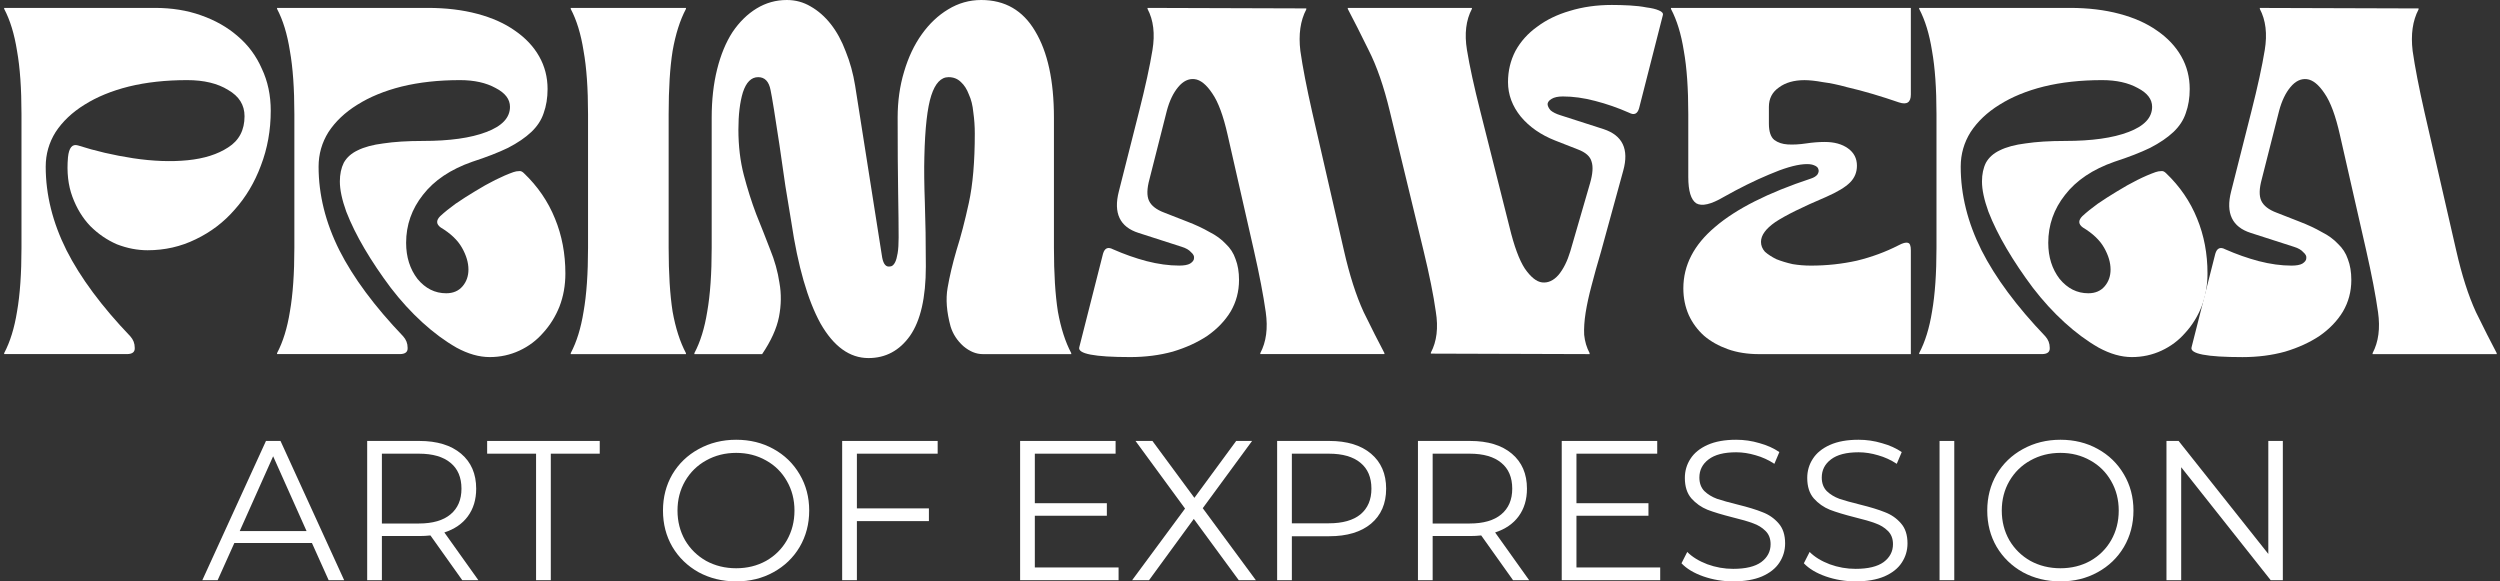 <?xml version="1.0" encoding="UTF-8"?> <svg xmlns="http://www.w3.org/2000/svg" width="172" height="40" viewBox="0 0 172 40" fill="none"><rect x="0" y="0" width="172" height="40" fill="#333333" stroke="none"/><path d="M157.059 30.337V39.917H156.224L150.066 32.144V39.917H149.053V30.337H149.888L156.06 38.111V30.337H157.059Z" fill="white"></path><path d="M141.759 39.999C140.81 39.999 139.948 39.79 139.172 39.37C138.406 38.941 137.804 38.357 137.366 37.618C136.937 36.879 136.723 36.049 136.723 35.127C136.723 34.206 136.937 33.375 137.366 32.636C137.804 31.897 138.406 31.318 139.172 30.898C139.948 30.469 140.81 30.255 141.759 30.255C142.708 30.255 143.561 30.465 144.318 30.884C145.085 31.304 145.687 31.888 146.125 32.636C146.563 33.375 146.782 34.206 146.782 35.127C146.782 36.049 146.563 36.884 146.125 37.632C145.687 38.371 145.085 38.95 144.318 39.37C143.561 39.79 142.708 39.999 141.759 39.999ZM141.759 39.096C142.516 39.096 143.201 38.927 143.812 38.59C144.423 38.243 144.902 37.769 145.249 37.166C145.596 36.555 145.769 35.875 145.769 35.127C145.769 34.379 145.596 33.704 145.249 33.102C144.902 32.49 144.423 32.016 143.812 31.678C143.201 31.331 142.516 31.158 141.759 31.158C141.002 31.158 140.313 31.331 139.693 31.678C139.081 32.016 138.598 32.49 138.242 33.102C137.895 33.704 137.722 34.379 137.722 35.127C137.722 35.875 137.895 36.555 138.242 37.166C138.598 37.769 139.081 38.243 139.693 38.59C140.313 38.927 141.002 39.096 141.759 39.096Z" fill="white"></path><path d="M133.441 30.337H134.454V39.917H133.441V30.337Z" fill="white"></path><path d="M127.664 39.999C126.952 39.999 126.268 39.885 125.611 39.657C124.963 39.429 124.461 39.128 124.105 38.754L124.502 37.974C124.849 38.321 125.31 38.603 125.885 38.822C126.459 39.032 127.053 39.137 127.664 39.137C128.522 39.137 129.165 38.982 129.594 38.672C130.022 38.352 130.237 37.942 130.237 37.44C130.237 37.057 130.118 36.751 129.881 36.523C129.653 36.295 129.37 36.122 129.032 36.003C128.695 35.875 128.225 35.739 127.623 35.593C126.902 35.41 126.327 35.237 125.898 35.072C125.47 34.899 125.1 34.639 124.79 34.292C124.489 33.946 124.338 33.476 124.338 32.883C124.338 32.399 124.466 31.961 124.721 31.569C124.977 31.167 125.369 30.848 125.898 30.611C126.428 30.373 127.084 30.255 127.869 30.255C128.417 30.255 128.95 30.332 129.47 30.488C130 30.634 130.456 30.839 130.839 31.103L130.497 31.911C130.095 31.646 129.667 31.45 129.21 31.322C128.754 31.186 128.307 31.117 127.869 31.117C127.03 31.117 126.396 31.281 125.967 31.61C125.547 31.929 125.337 32.344 125.337 32.855C125.337 33.239 125.451 33.549 125.679 33.786C125.917 34.014 126.209 34.192 126.555 34.32C126.911 34.438 127.386 34.571 127.979 34.717C128.681 34.89 129.247 35.063 129.676 35.237C130.114 35.401 130.483 35.656 130.784 36.003C131.085 36.341 131.236 36.801 131.236 37.385C131.236 37.869 131.104 38.312 130.839 38.713C130.584 39.105 130.187 39.42 129.648 39.657C129.11 39.885 128.449 39.999 127.664 39.999Z" fill="white"></path><path d="M119.244 39.999C118.532 39.999 117.848 39.885 117.191 39.657C116.543 39.429 116.041 39.128 115.686 38.754L116.082 37.974C116.429 38.321 116.89 38.603 117.465 38.822C118.04 39.032 118.633 39.137 119.244 39.137C120.102 39.137 120.745 38.982 121.174 38.672C121.603 38.352 121.817 37.942 121.817 37.44C121.817 37.057 121.698 36.751 121.461 36.523C121.233 36.295 120.95 36.122 120.613 36.003C120.275 35.875 119.805 35.739 119.203 35.593C118.482 35.41 117.907 35.237 117.478 35.072C117.05 34.899 116.68 34.639 116.37 34.292C116.069 33.946 115.918 33.476 115.918 32.883C115.918 32.399 116.046 31.961 116.301 31.569C116.557 31.167 116.949 30.848 117.478 30.611C118.008 30.373 118.665 30.255 119.449 30.255C119.997 30.255 120.53 30.332 121.051 30.488C121.58 30.634 122.036 30.839 122.419 31.103L122.077 31.911C121.676 31.646 121.247 31.45 120.79 31.322C120.334 31.186 119.887 31.117 119.449 31.117C118.61 31.117 117.976 31.281 117.547 31.61C117.127 31.929 116.917 32.344 116.917 32.855C116.917 33.239 117.031 33.549 117.259 33.786C117.497 34.014 117.789 34.192 118.135 34.32C118.491 34.438 118.966 34.571 119.559 34.717C120.261 34.89 120.827 35.063 121.256 35.237C121.694 35.401 122.063 35.656 122.364 36.003C122.665 36.341 122.816 36.801 122.816 37.385C122.816 37.869 122.684 38.312 122.419 38.713C122.164 39.105 121.767 39.42 121.228 39.657C120.69 39.885 120.029 39.999 119.244 39.999Z" fill="white"></path><path d="M114.222 39.041V39.917H107.447V30.337H114.017V31.213H108.46V34.621H113.414V35.483H108.46V39.041H114.222Z" fill="white"></path><path d="M104.097 39.917L101.907 36.838C101.661 36.865 101.405 36.879 101.14 36.879H98.567V39.917H97.555V30.337H101.14C102.363 30.337 103.321 30.629 104.015 31.213C104.708 31.797 105.055 32.6 105.055 33.622C105.055 34.37 104.863 35.004 104.48 35.524C104.106 36.035 103.567 36.404 102.865 36.633L105.205 39.917H104.097ZM101.113 36.017C102.062 36.017 102.787 35.807 103.289 35.387C103.791 34.967 104.042 34.379 104.042 33.622C104.042 32.846 103.791 32.253 103.289 31.842C102.787 31.423 102.062 31.213 101.113 31.213H98.567V36.017H101.113Z" fill="white"></path><path d="M91.453 30.337C92.676 30.337 93.634 30.629 94.327 31.213C95.02 31.797 95.367 32.6 95.367 33.622C95.367 34.644 95.02 35.446 94.327 36.03C93.634 36.605 92.676 36.893 91.453 36.893H88.88V39.917H87.867V30.337H91.453ZM91.426 36.003C92.374 36.003 93.1 35.798 93.602 35.387C94.103 34.967 94.354 34.379 94.354 33.622C94.354 32.846 94.103 32.253 93.602 31.842C93.1 31.423 92.374 31.213 91.426 31.213H88.88V36.003H91.426Z" fill="white"></path><path d="M85.226 39.917L82.133 35.702L79.054 39.917H77.891L81.531 34.99L78.123 30.337H79.287L82.174 34.251L85.049 30.337H86.143L82.749 34.963L86.403 39.917H85.226Z" fill="white"></path><path d="M76.958 39.041V39.917H70.184V30.337H76.753V31.213H71.196V34.621H76.151V35.483H71.196V39.041H76.958Z" fill="white"></path><path d="M58.954 31.213V34.977H63.909V35.852H58.954V39.917H57.941V30.337H64.511V31.213H58.954Z" fill="white"></path><path d="M50.65 39.999C49.701 39.999 48.839 39.79 48.063 39.37C47.297 38.941 46.694 38.357 46.257 37.618C45.828 36.879 45.613 36.049 45.613 35.127C45.613 34.206 45.828 33.375 46.257 32.636C46.694 31.897 47.297 31.318 48.063 30.898C48.839 30.469 49.701 30.255 50.65 30.255C51.599 30.255 52.452 30.465 53.209 30.884C53.975 31.304 54.578 31.888 55.016 32.636C55.454 33.375 55.673 34.206 55.673 35.127C55.673 36.049 55.454 36.884 55.016 37.632C54.578 38.371 53.975 38.95 53.209 39.37C52.452 39.79 51.599 39.999 50.65 39.999ZM50.65 39.096C51.407 39.096 52.091 38.927 52.703 38.59C53.314 38.243 53.793 37.769 54.14 37.166C54.486 36.555 54.66 35.875 54.66 35.127C54.66 34.379 54.486 33.704 54.14 33.102C53.793 32.49 53.314 32.016 52.703 31.678C52.091 31.331 51.407 31.158 50.65 31.158C49.892 31.158 49.204 31.331 48.583 31.678C47.972 32.016 47.488 32.49 47.132 33.102C46.786 33.704 46.612 34.379 46.612 35.127C46.612 35.875 46.786 36.555 47.132 37.166C47.488 37.769 47.972 38.243 48.583 38.59C49.204 38.927 49.892 39.096 50.65 39.096Z" fill="white"></path><path d="M36.882 31.213H33.516V30.337H41.262V31.213H37.895V39.917H36.882V31.213Z" fill="white"></path><path d="M31.804 39.917L29.614 36.838C29.368 36.865 29.112 36.879 28.848 36.879H26.274V39.917H25.262V30.337H28.848C30.07 30.337 31.028 30.629 31.722 31.213C32.415 31.797 32.762 32.6 32.762 33.622C32.762 34.37 32.57 35.004 32.187 35.524C31.813 36.035 31.274 36.404 30.572 36.633L32.912 39.917H31.804ZM28.82 36.017C29.769 36.017 30.494 35.807 30.996 35.387C31.498 34.967 31.749 34.379 31.749 33.622C31.749 32.846 31.498 32.253 30.996 31.842C30.494 31.423 29.769 31.213 28.82 31.213H26.274V36.017H28.82Z" fill="white"></path><path d="M21.461 37.358H16.123L14.974 39.917H13.92L18.299 30.337H19.299L23.678 39.917H22.611L21.461 37.358ZM21.091 36.537L18.792 31.391L16.493 36.537H21.091Z" fill="white"></path><path d="M154.285 24.569C151.812 24.569 150.644 24.342 150.78 23.888L152.413 17.457C152.527 17.071 152.754 16.969 153.094 17.151C153.865 17.491 154.637 17.763 155.408 17.967C156.202 18.172 156.95 18.274 157.654 18.274C157.994 18.274 158.243 18.228 158.402 18.138C158.584 18.024 158.674 17.899 158.674 17.763C158.697 17.627 158.629 17.491 158.47 17.355C158.334 17.196 158.119 17.071 157.824 16.981L154.863 16.028C153.57 15.62 153.117 14.667 153.502 13.17L154.897 7.657C155.328 5.956 155.635 4.55 155.816 3.438C155.998 2.327 155.884 1.385 155.476 0.614V0.546L166.398 0.58V0.648C165.99 1.419 165.854 2.372 165.99 3.506C166.149 4.618 166.421 6.024 166.807 7.725L168.984 17.219C169.37 18.92 169.824 20.338 170.345 21.472C170.89 22.584 171.366 23.525 171.774 24.296V24.364H163.234V24.296C163.642 23.525 163.767 22.584 163.608 21.472C163.449 20.338 163.177 18.92 162.792 17.219L160.988 9.291C160.693 7.975 160.342 7.022 159.933 6.432C159.525 5.82 159.117 5.491 158.708 5.446C158.3 5.4 157.926 5.582 157.585 5.99C157.245 6.398 156.984 6.943 156.803 7.623L155.612 12.319C155.43 12.977 155.419 13.476 155.578 13.816C155.737 14.156 156.088 14.429 156.633 14.633L158.198 15.245C158.788 15.472 159.298 15.71 159.729 15.96C160.183 16.187 160.557 16.459 160.852 16.776C161.17 17.071 161.396 17.423 161.533 17.831C161.691 18.24 161.771 18.716 161.771 19.26C161.771 20.054 161.578 20.78 161.192 21.438C160.807 22.073 160.274 22.629 159.593 23.105C158.913 23.559 158.119 23.922 157.211 24.194C156.304 24.444 155.328 24.569 154.285 24.569Z" fill="white"></path><path d="M146.67 24.567C145.945 24.567 145.185 24.351 144.391 23.92C143.597 23.466 142.814 22.888 142.043 22.185C141.272 21.482 140.546 20.688 139.865 19.803C139.185 18.895 138.583 18 138.062 17.115C137.54 16.23 137.12 15.38 136.803 14.563C136.508 13.746 136.36 13.054 136.36 12.487C136.36 11.988 136.451 11.557 136.633 11.194C136.837 10.831 137.154 10.548 137.585 10.344C138.039 10.117 138.629 9.958 139.355 9.867C140.103 9.754 141.011 9.697 142.077 9.697C143.914 9.697 145.366 9.493 146.432 9.085C147.521 8.676 148.066 8.098 148.066 7.349C148.066 6.827 147.737 6.396 147.079 6.056C146.421 5.693 145.604 5.512 144.629 5.512C143.154 5.512 141.816 5.659 140.614 5.954C139.434 6.249 138.413 6.669 137.551 7.213C136.712 7.735 136.054 8.359 135.578 9.085C135.124 9.81 134.897 10.604 134.897 11.466C134.897 13.395 135.374 15.311 136.326 17.217C137.279 19.1 138.742 21.073 140.716 23.137C140.92 23.364 141.022 23.625 141.022 23.92C141.045 24.215 140.863 24.362 140.478 24.362H132.039V24.294C132.447 23.523 132.742 22.57 132.924 21.436C133.128 20.279 133.23 18.816 133.23 17.047V7.86C133.23 6.09 133.128 4.638 132.924 3.504C132.742 2.347 132.447 1.383 132.039 0.612V0.544H142.417C143.665 0.544 144.799 0.68 145.82 0.952C146.841 1.224 147.703 1.61 148.406 2.109C149.132 2.608 149.687 3.198 150.073 3.879C150.459 4.559 150.652 5.308 150.652 6.124C150.652 6.737 150.561 7.293 150.379 7.792C150.221 8.268 149.937 8.699 149.529 9.085C149.12 9.47 148.587 9.833 147.929 10.173C147.272 10.491 146.455 10.809 145.479 11.126C143.982 11.648 142.848 12.408 142.077 13.406C141.306 14.381 140.92 15.482 140.92 16.706C140.92 17.682 141.181 18.51 141.703 19.19C142.247 19.848 142.905 20.177 143.676 20.177C144.152 20.177 144.527 20.018 144.799 19.701C145.071 19.383 145.207 18.998 145.207 18.544C145.207 18.067 145.06 17.569 144.765 17.047C144.47 16.525 143.982 16.06 143.302 15.652C142.984 15.425 142.973 15.164 143.268 14.869C143.563 14.597 143.914 14.313 144.323 14.018C144.754 13.723 145.196 13.44 145.65 13.168C146.126 12.873 146.591 12.612 147.045 12.385C147.498 12.158 147.918 11.977 148.304 11.841C148.44 11.795 148.565 11.773 148.678 11.773C148.791 11.75 148.905 11.795 149.018 11.909C149.971 12.816 150.686 13.86 151.162 15.039C151.638 16.196 151.876 17.455 151.876 18.816C151.876 19.633 151.74 20.393 151.468 21.096C151.196 21.776 150.822 22.378 150.345 22.899C149.892 23.421 149.347 23.829 148.712 24.124C148.077 24.419 147.396 24.567 146.67 24.567Z" fill="white"></path><path d="M121.02 24.364C120.226 24.364 119.511 24.251 118.876 24.024C118.241 23.797 117.696 23.491 117.243 23.105C116.789 22.697 116.437 22.221 116.188 21.676C115.938 21.109 115.814 20.497 115.814 19.839C115.814 18.251 116.539 16.845 117.991 15.62C119.443 14.372 121.643 13.26 124.592 12.285C124.797 12.217 124.944 12.126 125.035 12.013C125.125 11.877 125.148 11.752 125.103 11.639C125.08 11.525 124.978 11.434 124.797 11.366C124.638 11.298 124.411 11.276 124.116 11.298C123.504 11.344 122.698 11.582 121.7 12.013C120.725 12.421 119.693 12.931 118.604 13.544C117.719 14.066 117.084 14.213 116.698 13.986C116.335 13.737 116.154 13.136 116.154 12.183V7.862C116.154 6.092 116.052 4.64 115.848 3.506C115.666 2.349 115.371 1.385 114.963 0.614V0.546H131.466V6.501C131.466 7.045 131.193 7.226 130.649 7.045C130.059 6.841 129.458 6.648 128.846 6.466C128.233 6.285 127.632 6.126 127.042 5.99C126.475 5.831 125.931 5.718 125.409 5.65C124.91 5.559 124.49 5.514 124.15 5.514C123.424 5.514 122.834 5.684 122.381 6.024C121.927 6.342 121.7 6.784 121.7 7.351V8.508C121.7 9.053 121.825 9.427 122.074 9.631C122.324 9.812 122.63 9.915 122.993 9.937C123.379 9.96 123.798 9.937 124.252 9.869C124.706 9.801 125.137 9.767 125.545 9.767C126.203 9.767 126.736 9.915 127.144 10.209C127.553 10.504 127.757 10.901 127.757 11.4C127.757 11.854 127.598 12.24 127.28 12.557C126.963 12.875 126.418 13.204 125.647 13.544C123.991 14.247 122.823 14.826 122.142 15.279C121.485 15.733 121.156 16.187 121.156 16.64C121.156 16.89 121.246 17.117 121.428 17.321C121.632 17.502 121.893 17.672 122.211 17.831C122.551 17.967 122.925 18.081 123.333 18.172C123.742 18.24 124.161 18.274 124.592 18.274C125.681 18.274 126.736 18.16 127.757 17.933C128.778 17.684 129.73 17.332 130.615 16.879C130.91 16.72 131.125 16.663 131.262 16.708C131.398 16.731 131.466 16.901 131.466 17.219V24.364H121.02Z" fill="white"></path><path d="M110.148 17.32C109.899 18.159 109.683 18.931 109.502 19.634C109.32 20.314 109.184 20.938 109.093 21.505C109.003 22.072 108.969 22.583 108.991 23.036C109.037 23.49 109.161 23.91 109.365 24.295V24.363L98.443 24.329V24.261C98.851 23.49 98.965 22.549 98.783 21.437C98.624 20.303 98.341 18.897 97.933 17.218L95.619 7.657C95.21 5.955 94.723 4.549 94.156 3.437C93.611 2.326 93.135 1.384 92.727 0.613V0.545H101.267V0.613C100.859 1.384 100.745 2.326 100.927 3.437C101.108 4.549 101.415 5.955 101.846 7.657L103.853 15.619C104.171 16.934 104.522 17.887 104.908 18.477C105.316 19.067 105.713 19.384 106.099 19.43C106.507 19.475 106.882 19.305 107.222 18.919C107.562 18.511 107.834 17.966 108.038 17.286L109.4 12.59C109.581 11.955 109.615 11.467 109.502 11.127C109.411 10.764 109.093 10.481 108.549 10.277L106.984 9.664C106.008 9.278 105.226 8.734 104.636 8.031C104.046 7.305 103.751 6.511 103.751 5.649C103.751 4.878 103.921 4.163 104.262 3.505C104.624 2.847 105.124 2.292 105.759 1.838C106.394 1.362 107.142 0.999 108.004 0.749C108.889 0.477 109.853 0.341 110.897 0.341C111.282 0.341 111.691 0.352 112.122 0.375C112.553 0.398 112.938 0.443 113.279 0.511C113.641 0.556 113.925 0.624 114.129 0.715C114.356 0.806 114.447 0.919 114.401 1.055L112.768 7.452C112.655 7.838 112.428 7.94 112.088 7.759C111.316 7.418 110.534 7.146 109.74 6.942C108.969 6.738 108.231 6.636 107.528 6.636C107.188 6.636 106.927 6.692 106.745 6.806C106.587 6.897 106.496 7.01 106.473 7.146C106.473 7.282 106.541 7.43 106.677 7.588C106.836 7.725 107.063 7.838 107.358 7.929L110.318 8.881C111.634 9.312 112.088 10.265 111.679 11.74L110.148 17.32Z" fill="white"></path><path d="M77.76 24.567C75.287 24.567 74.119 24.34 74.255 23.886L75.888 17.455C76.001 17.069 76.228 16.967 76.569 17.149C77.34 17.489 78.111 17.761 78.882 17.965C79.676 18.17 80.425 18.272 81.128 18.272C81.468 18.272 81.718 18.226 81.877 18.136C82.058 18.022 82.149 17.897 82.149 17.761C82.172 17.625 82.103 17.489 81.945 17.353C81.809 17.194 81.593 17.069 81.298 16.979L78.338 16.026C77.045 15.618 76.591 14.665 76.977 13.168L78.372 7.655C78.803 5.954 79.109 4.548 79.291 3.436C79.472 2.325 79.359 1.383 78.95 0.612V0.544L89.873 0.578V0.646C89.465 1.417 89.329 2.37 89.465 3.504C89.623 4.616 89.896 6.022 90.281 7.724L92.459 17.217C92.845 18.918 93.298 20.336 93.82 21.47C94.364 22.582 94.841 23.523 95.249 24.294V24.362H86.709V24.294C87.117 23.523 87.242 22.582 87.083 21.47C86.924 20.336 86.652 18.918 86.266 17.217L84.463 9.289C84.168 7.973 83.816 7.02 83.408 6.431C83 5.818 82.591 5.489 82.183 5.444C81.775 5.398 81.4 5.58 81.06 5.988C80.72 6.396 80.459 6.941 80.278 7.621L79.087 12.317C78.905 12.975 78.894 13.474 79.052 13.814C79.211 14.155 79.563 14.427 80.107 14.631L81.672 15.243C82.262 15.47 82.773 15.708 83.204 15.958C83.657 16.185 84.032 16.457 84.327 16.774C84.644 17.069 84.871 17.421 85.007 17.829C85.166 18.238 85.245 18.714 85.245 19.259C85.245 20.052 85.052 20.778 84.667 21.436C84.281 22.071 83.748 22.627 83.068 23.104C82.387 23.557 81.593 23.92 80.686 24.192C79.778 24.442 78.803 24.567 77.76 24.567Z" fill="white"></path><path d="M59.751 24.635C58.458 24.635 57.358 23.841 56.45 22.253C55.566 20.643 54.896 18.317 54.443 15.278C54.329 14.575 54.193 13.747 54.034 12.794C53.898 11.819 53.762 10.877 53.626 9.97C53.49 9.062 53.365 8.257 53.252 7.554C53.138 6.851 53.059 6.397 53.014 6.193C52.9 5.603 52.617 5.308 52.163 5.308C51.687 5.308 51.335 5.66 51.108 6.363C50.904 7.043 50.802 7.894 50.802 8.915C50.802 10.049 50.927 11.093 51.176 12.045C51.426 12.998 51.709 13.894 52.027 14.733C52.367 15.573 52.685 16.378 52.98 17.149C53.297 17.921 53.513 18.692 53.626 19.463C53.762 20.212 53.751 20.994 53.592 21.811C53.433 22.605 53.047 23.456 52.435 24.363H47.773V24.295C48.182 23.524 48.477 22.571 48.658 21.437C48.862 20.28 48.964 18.817 48.964 17.047V8.098C48.964 6.873 49.089 5.762 49.339 4.764C49.588 3.766 49.94 2.915 50.394 2.212C50.87 1.508 51.426 0.964 52.061 0.578C52.696 0.193 53.388 0 54.136 0C54.726 0 55.271 0.147 55.77 0.442C56.291 0.737 56.756 1.146 57.165 1.667C57.573 2.189 57.913 2.813 58.185 3.539C58.48 4.265 58.696 5.047 58.832 5.887L60.669 17.558C60.737 18.079 60.896 18.34 61.146 18.34C61.214 18.34 61.282 18.329 61.35 18.306C61.441 18.261 61.52 18.17 61.588 18.034C61.656 17.898 61.713 17.694 61.758 17.422C61.804 17.149 61.826 16.786 61.826 16.333C61.826 15.607 61.815 14.575 61.792 13.236C61.77 11.875 61.758 10.163 61.758 8.098C61.758 6.964 61.906 5.909 62.201 4.934C62.495 3.936 62.904 3.074 63.426 2.348C63.947 1.622 64.549 1.055 65.229 0.647C65.932 0.216 66.692 0 67.509 0C69.142 0 70.378 0.715 71.218 2.144C72.08 3.573 72.511 5.558 72.511 8.098V17.047C72.511 18.817 72.601 20.28 72.783 21.437C72.987 22.571 73.293 23.524 73.702 24.295V24.363H67.611C67.157 24.363 66.715 24.181 66.284 23.819C65.853 23.433 65.558 22.979 65.399 22.457C65.127 21.459 65.059 20.575 65.195 19.803C65.331 19.009 65.535 18.147 65.807 17.217C66.102 16.287 66.386 15.198 66.658 13.951C66.93 12.703 67.066 11.115 67.066 9.187C67.066 8.688 67.032 8.2 66.964 7.724C66.919 7.248 66.817 6.839 66.658 6.499C66.522 6.136 66.341 5.853 66.114 5.648C65.887 5.422 65.603 5.308 65.263 5.308C64.741 5.308 64.344 5.728 64.072 6.567C63.8 7.406 63.641 8.813 63.596 10.786C63.573 11.626 63.584 12.681 63.63 13.951C63.675 15.221 63.698 16.684 63.698 18.34C63.698 20.473 63.335 22.061 62.609 23.104C61.883 24.125 60.93 24.635 59.751 24.635Z" fill="white"></path><path d="M39.266 24.296C39.674 23.525 39.969 22.572 40.15 21.438C40.355 20.281 40.457 18.818 40.457 17.049V7.862C40.457 6.092 40.355 4.64 40.15 3.506C39.969 2.349 39.674 1.385 39.266 0.614V0.546H47.194V0.614C46.785 1.385 46.479 2.349 46.275 3.506C46.094 4.64 46.003 6.092 46.003 7.862V17.049C46.003 18.818 46.094 20.281 46.275 21.438C46.479 22.572 46.785 23.525 47.194 24.296V24.364H39.266V24.296Z" fill="white"></path><path d="M33.692 24.567C32.966 24.567 32.206 24.351 31.412 23.92C30.618 23.466 29.836 22.888 29.064 22.185C28.293 21.482 27.567 20.688 26.887 19.803C26.206 18.895 25.605 18 25.083 17.115C24.561 16.23 24.142 15.38 23.824 14.563C23.529 13.746 23.382 13.054 23.382 12.487C23.382 11.988 23.473 11.557 23.654 11.194C23.858 10.831 24.176 10.548 24.607 10.344C25.061 10.117 25.65 9.958 26.376 9.867C27.125 9.754 28.032 9.697 29.098 9.697C30.936 9.697 32.388 9.493 33.454 9.085C34.543 8.676 35.087 8.098 35.087 7.349C35.087 6.827 34.758 6.396 34.1 6.056C33.442 5.693 32.626 5.512 31.65 5.512C30.176 5.512 28.837 5.659 27.635 5.954C26.456 6.249 25.435 6.669 24.573 7.213C23.733 7.735 23.076 8.359 22.599 9.085C22.146 9.81 21.919 10.604 21.919 11.466C21.919 13.395 22.395 15.311 23.348 17.217C24.301 19.1 25.764 21.073 27.737 23.137C27.941 23.364 28.044 23.625 28.044 23.92C28.066 24.215 27.885 24.362 27.499 24.362H19.061V24.294C19.469 23.523 19.764 22.57 19.945 21.436C20.149 20.279 20.252 18.816 20.252 17.047V7.86C20.252 6.09 20.149 4.638 19.945 3.504C19.764 2.347 19.469 1.383 19.061 0.612V0.544H29.439C30.686 0.544 31.82 0.68 32.841 0.952C33.862 1.224 34.724 1.61 35.427 2.109C36.153 2.608 36.709 3.198 37.094 3.879C37.48 4.559 37.673 5.308 37.673 6.124C37.673 6.737 37.582 7.293 37.401 7.792C37.242 8.268 36.958 8.699 36.55 9.085C36.142 9.47 35.609 9.833 34.951 10.173C34.293 10.491 33.476 10.809 32.501 11.126C31.004 11.648 29.87 12.408 29.098 13.406C28.327 14.381 27.941 15.482 27.941 16.706C27.941 17.682 28.202 18.51 28.724 19.19C29.268 19.848 29.926 20.177 30.698 20.177C31.174 20.177 31.548 20.018 31.82 19.701C32.093 19.383 32.229 18.998 32.229 18.544C32.229 18.067 32.081 17.569 31.786 17.047C31.491 16.525 31.004 16.06 30.323 15.652C30.006 15.425 29.994 15.164 30.289 14.869C30.584 14.597 30.936 14.313 31.344 14.018C31.775 13.723 32.217 13.44 32.671 13.168C33.148 12.873 33.612 12.612 34.066 12.385C34.52 12.158 34.94 11.977 35.325 11.841C35.461 11.795 35.586 11.773 35.7 11.773C35.813 11.75 35.926 11.795 36.04 11.909C36.992 12.816 37.707 13.86 38.183 15.039C38.66 16.196 38.898 17.455 38.898 18.816C38.898 19.633 38.762 20.393 38.49 21.096C38.217 21.776 37.843 22.378 37.367 22.899C36.913 23.421 36.369 23.829 35.733 24.124C35.098 24.419 34.418 24.567 33.692 24.567Z" fill="white"></path><path d="M0.287 24.294C0.695 23.523 0.99 22.57 1.172 21.436C1.376 20.279 1.478 18.816 1.478 17.047V7.86C1.478 6.09 1.376 4.638 1.172 3.504C0.99 2.347 0.695 1.383 0.287 0.612V0.544H10.665C11.822 0.544 12.877 0.714 13.83 1.054C14.805 1.395 15.644 1.871 16.348 2.483C17.073 3.096 17.629 3.845 18.015 4.729C18.423 5.591 18.627 6.555 18.627 7.621C18.627 8.96 18.401 10.219 17.947 11.398C17.516 12.555 16.915 13.565 16.143 14.427C15.395 15.289 14.499 15.969 13.455 16.468C12.434 16.967 11.334 17.217 10.155 17.217C9.452 17.217 8.748 17.081 8.045 16.809C7.365 16.514 6.752 16.094 6.208 15.55C5.686 15.005 5.278 14.336 4.983 13.542C4.688 12.748 4.586 11.841 4.677 10.82C4.745 10.162 4.971 9.89 5.357 10.003C6.559 10.389 7.83 10.684 9.168 10.888C10.529 11.092 11.777 11.137 12.911 11.024C14.045 10.911 14.975 10.616 15.701 10.139C16.45 9.663 16.824 8.948 16.824 7.996C16.824 7.224 16.45 6.623 15.701 6.192C14.975 5.739 14.034 5.512 12.877 5.512C11.402 5.512 10.064 5.659 8.862 5.954C7.682 6.249 6.661 6.669 5.799 7.213C4.96 7.735 4.302 8.359 3.826 9.085C3.372 9.81 3.145 10.604 3.145 11.466C3.145 13.395 3.622 15.311 4.574 17.217C5.527 19.1 6.99 21.073 8.964 23.137C9.168 23.364 9.27 23.625 9.27 23.92C9.293 24.215 9.111 24.362 8.726 24.362H0.287V24.294Z" fill="white"></path></svg> 
